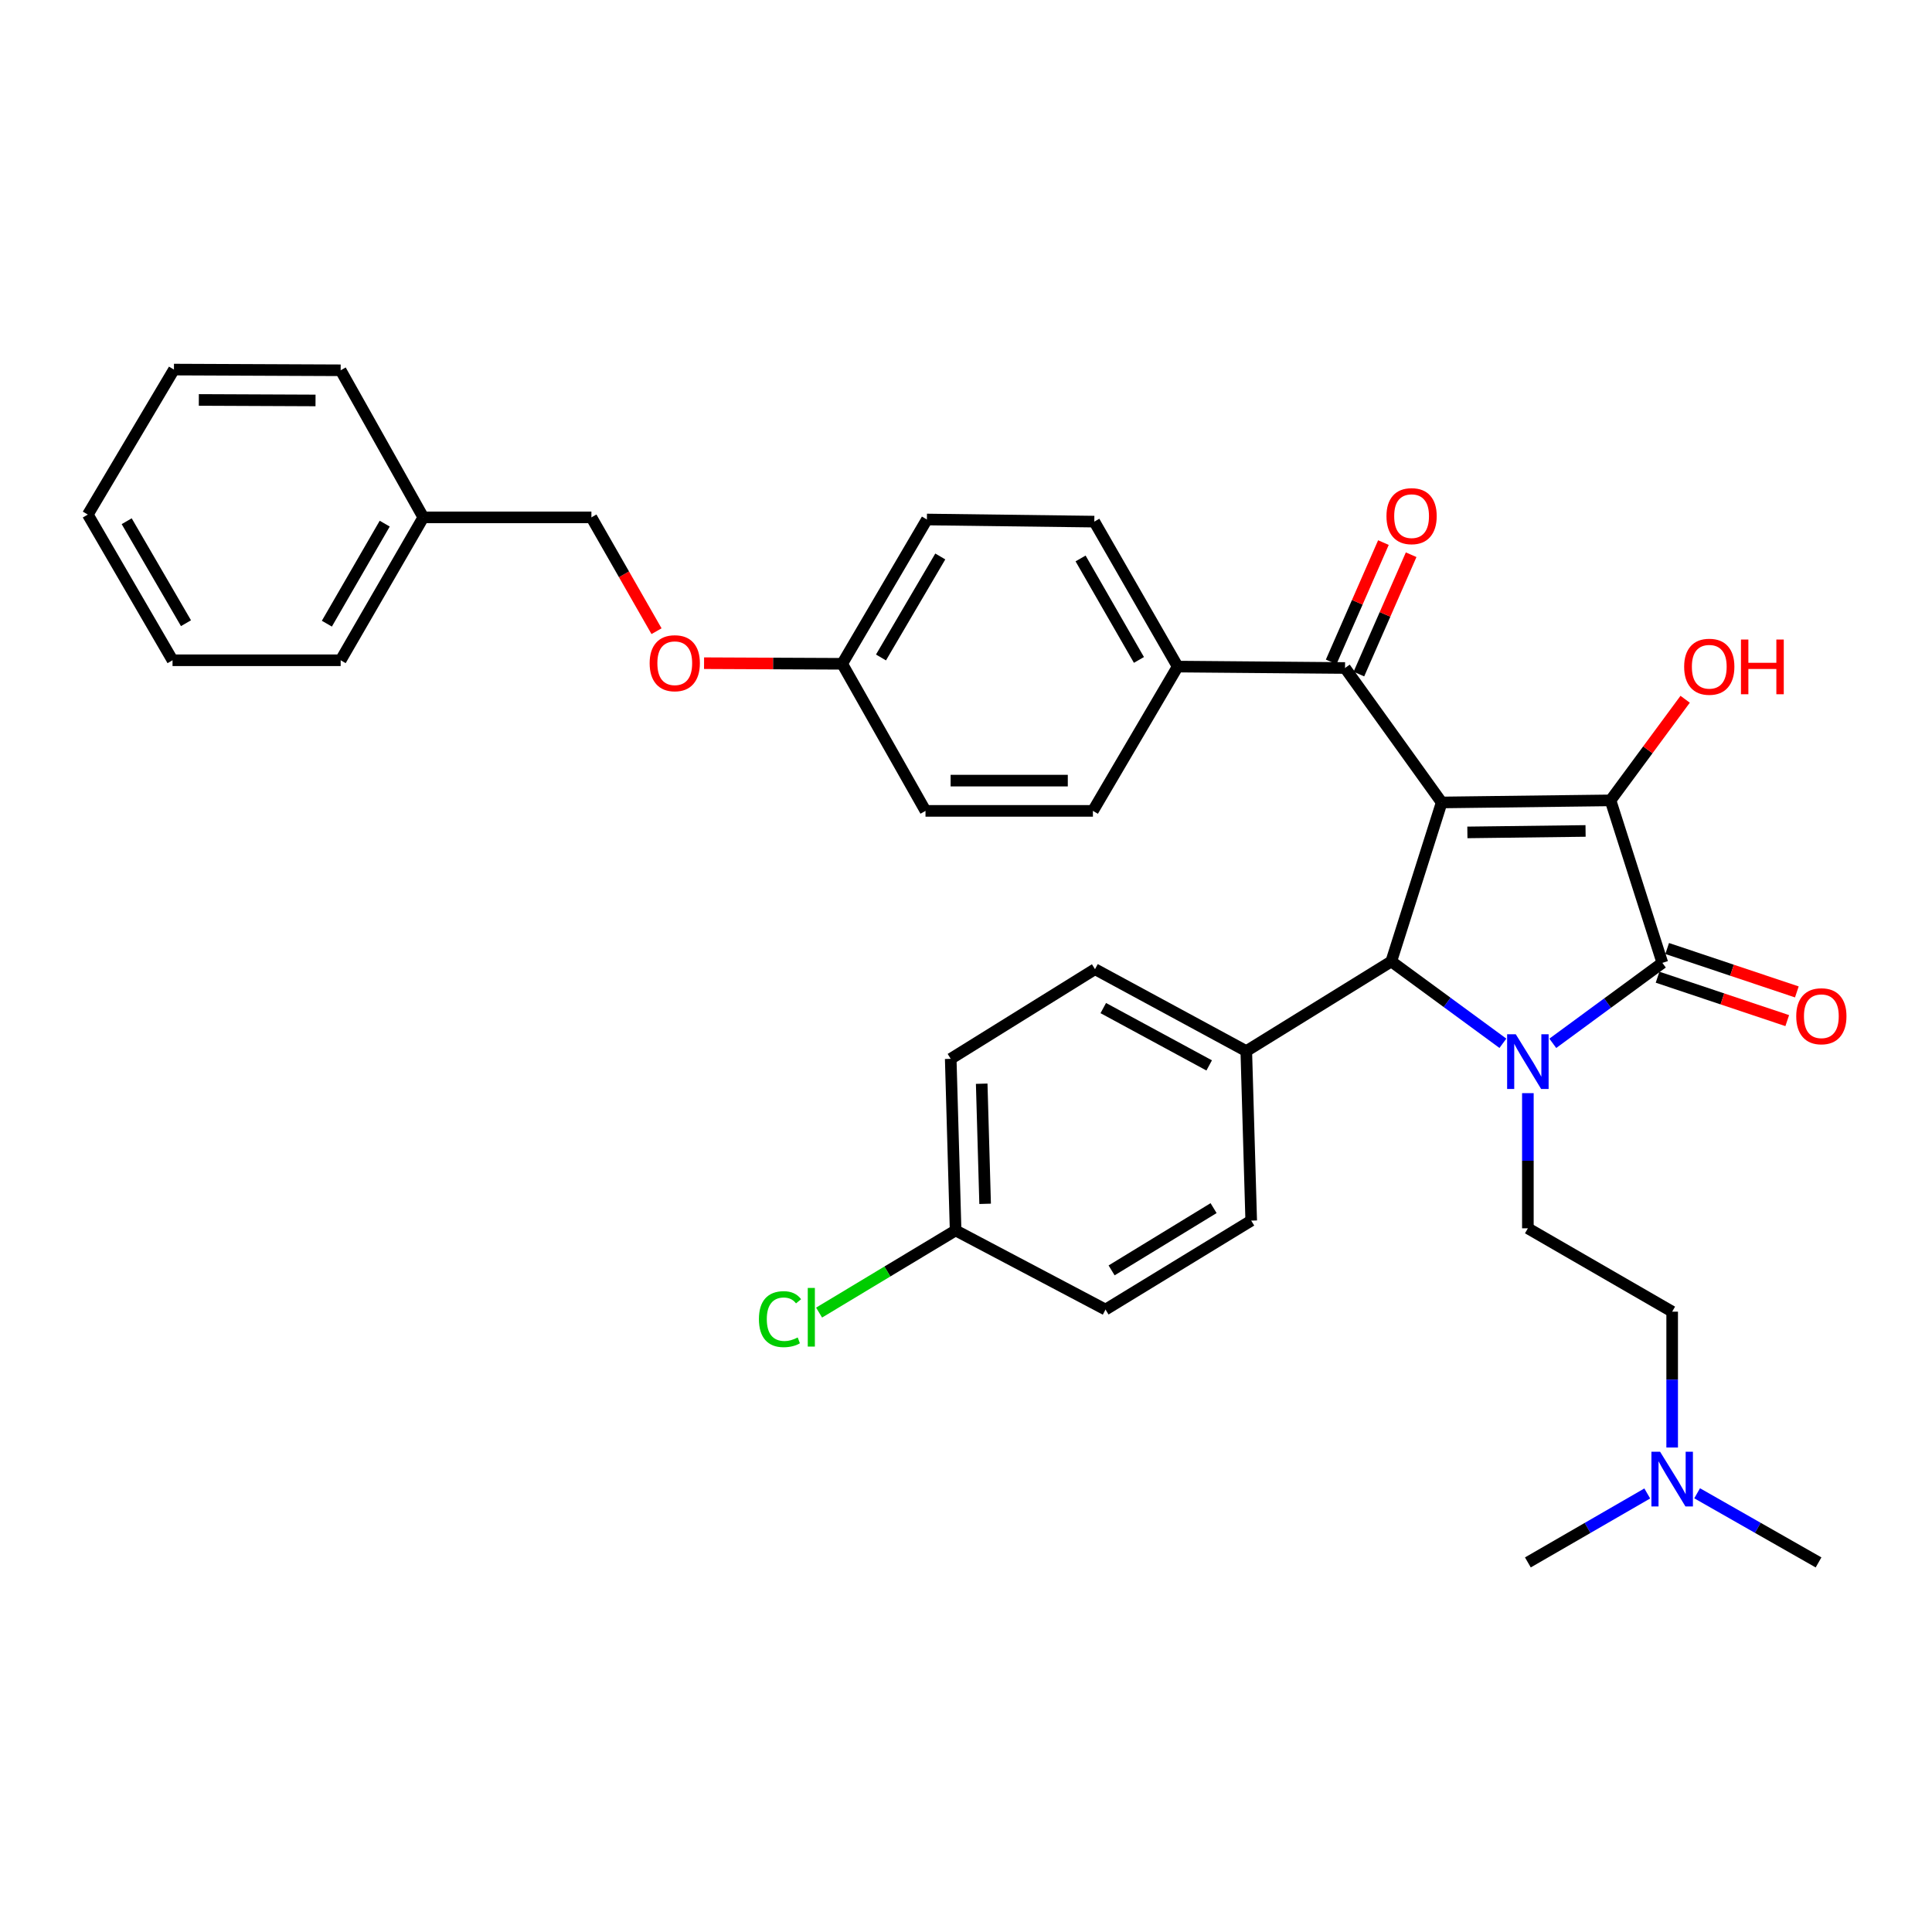 <?xml version='1.0' encoding='iso-8859-1'?>
<svg version='1.1' baseProfile='full'
              xmlns='http://www.w3.org/2000/svg'
                      xmlns:rdkit='http://www.rdkit.org/xml'
                      xmlns:xlink='http://www.w3.org/1999/xlink'
                  xml:space='preserve'
width='1000px' height='1000px' viewBox='0 0 1000 1000'>
<!-- END OF HEADER -->
<rect style='opacity:1.0;fill:#FFFFFF;stroke:none' width='1000' height='1000' x='0' y='0'> </rect>
<path class='bond-1' d='M 746.212,415.351 L 833.602,414.272' style='fill:none;fill-rule:evenodd;stroke:#000000;stroke-width:6px;stroke-linecap:butt;stroke-linejoin:miter;stroke-opacity:1' />
<path class='bond-1' d='M 759.514,430.851 L 820.687,430.095' style='fill:none;fill-rule:evenodd;stroke:#000000;stroke-width:6px;stroke-linecap:butt;stroke-linejoin:miter;stroke-opacity:1' />
<path class='bond-3' d='M 746.212,415.351 L 720.125,497.642' style='fill:none;fill-rule:evenodd;stroke:#000000;stroke-width:6px;stroke-linecap:butt;stroke-linejoin:miter;stroke-opacity:1' />
<path class='bond-4' d='M 746.212,415.351 L 696.187,345.755' style='fill:none;fill-rule:evenodd;stroke:#000000;stroke-width:6px;stroke-linecap:butt;stroke-linejoin:miter;stroke-opacity:1' />
<path class='bond-0' d='M 777.893,540.01 L 749.009,518.826' style='fill:none;fill-rule:evenodd;stroke:#0000FF;stroke-width:6px;stroke-linecap:butt;stroke-linejoin:miter;stroke-opacity:1' />
<path class='bond-0' d='M 749.009,518.826 L 720.125,497.642' style='fill:none;fill-rule:evenodd;stroke:#000000;stroke-width:6px;stroke-linecap:butt;stroke-linejoin:miter;stroke-opacity:1' />
<path class='bond-5' d='M 790.825,565.812 L 790.825,600.791' style='fill:none;fill-rule:evenodd;stroke:#0000FF;stroke-width:6px;stroke-linecap:butt;stroke-linejoin:miter;stroke-opacity:1' />
<path class='bond-5' d='M 790.825,600.791 L 790.825,635.771' style='fill:none;fill-rule:evenodd;stroke:#000000;stroke-width:6px;stroke-linecap:butt;stroke-linejoin:miter;stroke-opacity:1' />
<path class='bond-34' d='M 803.725,540.022 L 832.081,519.197' style='fill:none;fill-rule:evenodd;stroke:#0000FF;stroke-width:6px;stroke-linecap:butt;stroke-linejoin:miter;stroke-opacity:1' />
<path class='bond-34' d='M 832.081,519.197 L 860.438,498.373' style='fill:none;fill-rule:evenodd;stroke:#000000;stroke-width:6px;stroke-linecap:butt;stroke-linejoin:miter;stroke-opacity:1' />
<path class='bond-2' d='M 833.602,414.272 L 860.438,498.373' style='fill:none;fill-rule:evenodd;stroke:#000000;stroke-width:6px;stroke-linecap:butt;stroke-linejoin:miter;stroke-opacity:1' />
<path class='bond-10' d='M 833.602,414.272 L 852.918,388.104' style='fill:none;fill-rule:evenodd;stroke:#000000;stroke-width:6px;stroke-linecap:butt;stroke-linejoin:miter;stroke-opacity:1' />
<path class='bond-10' d='M 852.918,388.104 L 872.233,361.936' style='fill:none;fill-rule:evenodd;stroke:#FF0000;stroke-width:6px;stroke-linecap:butt;stroke-linejoin:miter;stroke-opacity:1' />
<path class='bond-7' d='M 857.952,505.799 L 891.513,517.035' style='fill:none;fill-rule:evenodd;stroke:#000000;stroke-width:6px;stroke-linecap:butt;stroke-linejoin:miter;stroke-opacity:1' />
<path class='bond-7' d='M 891.513,517.035 L 925.074,528.27' style='fill:none;fill-rule:evenodd;stroke:#FF0000;stroke-width:6px;stroke-linecap:butt;stroke-linejoin:miter;stroke-opacity:1' />
<path class='bond-7' d='M 862.924,490.946 L 896.485,502.182' style='fill:none;fill-rule:evenodd;stroke:#000000;stroke-width:6px;stroke-linecap:butt;stroke-linejoin:miter;stroke-opacity:1' />
<path class='bond-7' d='M 896.485,502.182 L 930.046,513.417' style='fill:none;fill-rule:evenodd;stroke:#FF0000;stroke-width:6px;stroke-linecap:butt;stroke-linejoin:miter;stroke-opacity:1' />
<path class='bond-6' d='M 720.125,497.642 L 645.073,544.048' style='fill:none;fill-rule:evenodd;stroke:#000000;stroke-width:6px;stroke-linecap:butt;stroke-linejoin:miter;stroke-opacity:1' />
<path class='bond-8' d='M 696.187,345.755 L 609.562,345.024' style='fill:none;fill-rule:evenodd;stroke:#000000;stroke-width:6px;stroke-linecap:butt;stroke-linejoin:miter;stroke-opacity:1' />
<path class='bond-9' d='M 703.361,348.896 L 716.884,318.01' style='fill:none;fill-rule:evenodd;stroke:#000000;stroke-width:6px;stroke-linecap:butt;stroke-linejoin:miter;stroke-opacity:1' />
<path class='bond-9' d='M 716.884,318.01 L 730.407,287.124' style='fill:none;fill-rule:evenodd;stroke:#FF0000;stroke-width:6px;stroke-linecap:butt;stroke-linejoin:miter;stroke-opacity:1' />
<path class='bond-9' d='M 689.013,342.614 L 702.536,311.728' style='fill:none;fill-rule:evenodd;stroke:#000000;stroke-width:6px;stroke-linecap:butt;stroke-linejoin:miter;stroke-opacity:1' />
<path class='bond-9' d='M 702.536,311.728 L 716.06,280.842' style='fill:none;fill-rule:evenodd;stroke:#FF0000;stroke-width:6px;stroke-linecap:butt;stroke-linejoin:miter;stroke-opacity:1' />
<path class='bond-15' d='M 790.825,635.771 L 865.511,678.914' style='fill:none;fill-rule:evenodd;stroke:#000000;stroke-width:6px;stroke-linecap:butt;stroke-linejoin:miter;stroke-opacity:1' />
<path class='bond-11' d='M 645.073,544.048 L 566.768,501.645' style='fill:none;fill-rule:evenodd;stroke:#000000;stroke-width:6px;stroke-linecap:butt;stroke-linejoin:miter;stroke-opacity:1' />
<path class='bond-11' d='M 625.869,551.46 L 571.055,521.778' style='fill:none;fill-rule:evenodd;stroke:#000000;stroke-width:6px;stroke-linecap:butt;stroke-linejoin:miter;stroke-opacity:1' />
<path class='bond-12' d='M 645.073,544.048 L 647.623,631.786' style='fill:none;fill-rule:evenodd;stroke:#000000;stroke-width:6px;stroke-linecap:butt;stroke-linejoin:miter;stroke-opacity:1' />
<path class='bond-13' d='M 609.562,345.024 L 566.411,269.99' style='fill:none;fill-rule:evenodd;stroke:#000000;stroke-width:6px;stroke-linecap:butt;stroke-linejoin:miter;stroke-opacity:1' />
<path class='bond-13' d='M 589.512,341.578 L 559.306,289.054' style='fill:none;fill-rule:evenodd;stroke:#000000;stroke-width:6px;stroke-linecap:butt;stroke-linejoin:miter;stroke-opacity:1' />
<path class='bond-14' d='M 609.562,345.024 L 565.689,419.71' style='fill:none;fill-rule:evenodd;stroke:#000000;stroke-width:6px;stroke-linecap:butt;stroke-linejoin:miter;stroke-opacity:1' />
<path class='bond-23' d='M 566.768,501.645 L 492.091,548.05' style='fill:none;fill-rule:evenodd;stroke:#000000;stroke-width:6px;stroke-linecap:butt;stroke-linejoin:miter;stroke-opacity:1' />
<path class='bond-24' d='M 647.623,631.786 L 572.215,677.826' style='fill:none;fill-rule:evenodd;stroke:#000000;stroke-width:6px;stroke-linecap:butt;stroke-linejoin:miter;stroke-opacity:1' />
<path class='bond-24' d='M 628.15,625.324 L 575.364,657.552' style='fill:none;fill-rule:evenodd;stroke:#000000;stroke-width:6px;stroke-linecap:butt;stroke-linejoin:miter;stroke-opacity:1' />
<path class='bond-22' d='M 566.411,269.99 L 479.76,268.894' style='fill:none;fill-rule:evenodd;stroke:#000000;stroke-width:6px;stroke-linecap:butt;stroke-linejoin:miter;stroke-opacity:1' />
<path class='bond-21' d='M 565.689,419.71 L 479.038,419.71' style='fill:none;fill-rule:evenodd;stroke:#000000;stroke-width:6px;stroke-linecap:butt;stroke-linejoin:miter;stroke-opacity:1' />
<path class='bond-21' d='M 552.691,404.047 L 492.036,404.047' style='fill:none;fill-rule:evenodd;stroke:#000000;stroke-width:6px;stroke-linecap:butt;stroke-linejoin:miter;stroke-opacity:1' />
<path class='bond-17' d='M 865.511,678.914 L 865.511,714.076' style='fill:none;fill-rule:evenodd;stroke:#000000;stroke-width:6px;stroke-linecap:butt;stroke-linejoin:miter;stroke-opacity:1' />
<path class='bond-17' d='M 865.511,714.076 L 865.511,749.238' style='fill:none;fill-rule:evenodd;stroke:#0000FF;stroke-width:6px;stroke-linecap:butt;stroke-linejoin:miter;stroke-opacity:1' />
<path class='bond-16' d='M 364.42,343.264 L 400.167,343.422' style='fill:none;fill-rule:evenodd;stroke:#FF0000;stroke-width:6px;stroke-linecap:butt;stroke-linejoin:miter;stroke-opacity:1' />
<path class='bond-16' d='M 400.167,343.422 L 435.913,343.58' style='fill:none;fill-rule:evenodd;stroke:#000000;stroke-width:6px;stroke-linecap:butt;stroke-linejoin:miter;stroke-opacity:1' />
<path class='bond-20' d='M 339.818,326.705 L 322.965,297.247' style='fill:none;fill-rule:evenodd;stroke:#FF0000;stroke-width:6px;stroke-linecap:butt;stroke-linejoin:miter;stroke-opacity:1' />
<path class='bond-20' d='M 322.965,297.247 L 306.111,267.789' style='fill:none;fill-rule:evenodd;stroke:#000000;stroke-width:6px;stroke-linecap:butt;stroke-linejoin:miter;stroke-opacity:1' />
<path class='bond-27' d='M 878.431,772.921 L 909.853,790.814' style='fill:none;fill-rule:evenodd;stroke:#0000FF;stroke-width:6px;stroke-linecap:butt;stroke-linejoin:miter;stroke-opacity:1' />
<path class='bond-27' d='M 909.853,790.814 L 941.276,808.707' style='fill:none;fill-rule:evenodd;stroke:#000000;stroke-width:6px;stroke-linecap:butt;stroke-linejoin:miter;stroke-opacity:1' />
<path class='bond-28' d='M 852.615,773.014 L 821.72,790.86' style='fill:none;fill-rule:evenodd;stroke:#0000FF;stroke-width:6px;stroke-linecap:butt;stroke-linejoin:miter;stroke-opacity:1' />
<path class='bond-28' d='M 821.72,790.86 L 790.825,808.707' style='fill:none;fill-rule:evenodd;stroke:#000000;stroke-width:6px;stroke-linecap:butt;stroke-linejoin:miter;stroke-opacity:1' />
<path class='bond-18' d='M 435.913,343.58 L 479.038,419.71' style='fill:none;fill-rule:evenodd;stroke:#000000;stroke-width:6px;stroke-linecap:butt;stroke-linejoin:miter;stroke-opacity:1' />
<path class='bond-35' d='M 435.913,343.58 L 479.76,268.894' style='fill:none;fill-rule:evenodd;stroke:#000000;stroke-width:6px;stroke-linecap:butt;stroke-linejoin:miter;stroke-opacity:1' />
<path class='bond-35' d='M 455.997,340.307 L 486.69,288.027' style='fill:none;fill-rule:evenodd;stroke:#000000;stroke-width:6px;stroke-linecap:butt;stroke-linejoin:miter;stroke-opacity:1' />
<path class='bond-19' d='M 494.623,636.868 L 572.215,677.826' style='fill:none;fill-rule:evenodd;stroke:#000000;stroke-width:6px;stroke-linecap:butt;stroke-linejoin:miter;stroke-opacity:1' />
<path class='bond-25' d='M 494.623,636.868 L 459.289,658.13' style='fill:none;fill-rule:evenodd;stroke:#000000;stroke-width:6px;stroke-linecap:butt;stroke-linejoin:miter;stroke-opacity:1' />
<path class='bond-25' d='M 459.289,658.13 L 423.956,679.393' style='fill:none;fill-rule:evenodd;stroke:#00CC00;stroke-width:6px;stroke-linecap:butt;stroke-linejoin:miter;stroke-opacity:1' />
<path class='bond-36' d='M 494.623,636.868 L 492.091,548.05' style='fill:none;fill-rule:evenodd;stroke:#000000;stroke-width:6px;stroke-linecap:butt;stroke-linejoin:miter;stroke-opacity:1' />
<path class='bond-36' d='M 509.899,623.099 L 508.127,560.926' style='fill:none;fill-rule:evenodd;stroke:#000000;stroke-width:6px;stroke-linecap:butt;stroke-linejoin:miter;stroke-opacity:1' />
<path class='bond-26' d='M 306.111,267.789 L 219.104,267.789' style='fill:none;fill-rule:evenodd;stroke:#000000;stroke-width:6px;stroke-linecap:butt;stroke-linejoin:miter;stroke-opacity:1' />
<path class='bond-29' d='M 219.104,267.789 L 176.327,341.753' style='fill:none;fill-rule:evenodd;stroke:#000000;stroke-width:6px;stroke-linecap:butt;stroke-linejoin:miter;stroke-opacity:1' />
<path class='bond-29' d='M 199.129,271.042 L 169.185,322.816' style='fill:none;fill-rule:evenodd;stroke:#000000;stroke-width:6px;stroke-linecap:butt;stroke-linejoin:miter;stroke-opacity:1' />
<path class='bond-30' d='M 219.104,267.789 L 176.327,191.659' style='fill:none;fill-rule:evenodd;stroke:#000000;stroke-width:6px;stroke-linecap:butt;stroke-linejoin:miter;stroke-opacity:1' />
<path class='bond-32' d='M 176.327,341.753 L 89.302,341.753' style='fill:none;fill-rule:evenodd;stroke:#000000;stroke-width:6px;stroke-linecap:butt;stroke-linejoin:miter;stroke-opacity:1' />
<path class='bond-31' d='M 176.327,191.659 L 90.033,191.293' style='fill:none;fill-rule:evenodd;stroke:#000000;stroke-width:6px;stroke-linecap:butt;stroke-linejoin:miter;stroke-opacity:1' />
<path class='bond-31' d='M 163.316,207.267 L 102.911,207.011' style='fill:none;fill-rule:evenodd;stroke:#000000;stroke-width:6px;stroke-linecap:butt;stroke-linejoin:miter;stroke-opacity:1' />
<path class='bond-33' d='M 90.033,191.293 L 45.455,266.345' style='fill:none;fill-rule:evenodd;stroke:#000000;stroke-width:6px;stroke-linecap:butt;stroke-linejoin:miter;stroke-opacity:1' />
<path class='bond-37' d='M 89.302,341.753 L 45.455,266.345' style='fill:none;fill-rule:evenodd;stroke:#000000;stroke-width:6px;stroke-linecap:butt;stroke-linejoin:miter;stroke-opacity:1' />
<path class='bond-37' d='M 96.265,322.568 L 65.572,269.782' style='fill:none;fill-rule:evenodd;stroke:#000000;stroke-width:6px;stroke-linecap:butt;stroke-linejoin:miter;stroke-opacity:1' />
<path  class='atom-1' d='M 784.565 535.335
L 793.845 550.335
Q 794.765 551.815, 796.245 554.495
Q 797.725 557.175, 797.805 557.335
L 797.805 535.335
L 801.565 535.335
L 801.565 563.655
L 797.685 563.655
L 787.725 547.255
Q 786.565 545.335, 785.325 543.135
Q 784.125 540.935, 783.765 540.255
L 783.765 563.655
L 780.085 563.655
L 780.085 535.335
L 784.565 535.335
' fill='#0000FF'/>
<path  class='atom-8' d='M 929.729 526.002
Q 929.729 519.202, 933.089 515.402
Q 936.449 511.602, 942.729 511.602
Q 949.009 511.602, 952.369 515.402
Q 955.729 519.202, 955.729 526.002
Q 955.729 532.882, 952.329 536.802
Q 948.929 540.682, 942.729 540.682
Q 936.489 540.682, 933.089 536.802
Q 929.729 532.922, 929.729 526.002
M 942.729 537.482
Q 947.049 537.482, 949.369 534.602
Q 951.729 531.682, 951.729 526.002
Q 951.729 520.442, 949.369 517.642
Q 947.049 514.802, 942.729 514.802
Q 938.409 514.802, 936.049 517.602
Q 933.729 520.402, 933.729 526.002
Q 933.729 531.722, 936.049 534.602
Q 938.409 537.482, 942.729 537.482
' fill='#FF0000'/>
<path  class='atom-10' d='M 717.636 267.155
Q 717.636 260.355, 720.996 256.555
Q 724.356 252.755, 730.636 252.755
Q 736.916 252.755, 740.276 256.555
Q 743.636 260.355, 743.636 267.155
Q 743.636 274.035, 740.236 277.955
Q 736.836 281.835, 730.636 281.835
Q 724.396 281.835, 720.996 277.955
Q 717.636 274.075, 717.636 267.155
M 730.636 278.635
Q 734.956 278.635, 737.276 275.755
Q 739.636 272.835, 739.636 267.155
Q 739.636 261.595, 737.276 258.795
Q 734.956 255.955, 730.636 255.955
Q 726.316 255.955, 723.956 258.755
Q 721.636 261.555, 721.636 267.155
Q 721.636 272.875, 723.956 275.755
Q 726.316 278.635, 730.636 278.635
' fill='#FF0000'/>
<path  class='atom-11' d='M 871.716 345.104
Q 871.716 338.304, 875.076 334.504
Q 878.436 330.704, 884.716 330.704
Q 890.996 330.704, 894.356 334.504
Q 897.716 338.304, 897.716 345.104
Q 897.716 351.984, 894.316 355.904
Q 890.916 359.784, 884.716 359.784
Q 878.476 359.784, 875.076 355.904
Q 871.716 352.024, 871.716 345.104
M 884.716 356.584
Q 889.036 356.584, 891.356 353.704
Q 893.716 350.784, 893.716 345.104
Q 893.716 339.544, 891.356 336.744
Q 889.036 333.904, 884.716 333.904
Q 880.396 333.904, 878.036 336.704
Q 875.716 339.504, 875.716 345.104
Q 875.716 350.824, 878.036 353.704
Q 880.396 356.584, 884.716 356.584
' fill='#FF0000'/>
<path  class='atom-11' d='M 901.116 331.024
L 904.956 331.024
L 904.956 343.064
L 919.436 343.064
L 919.436 331.024
L 923.276 331.024
L 923.276 359.344
L 919.436 359.344
L 919.436 346.264
L 904.956 346.264
L 904.956 359.344
L 901.116 359.344
L 901.116 331.024
' fill='#FF0000'/>
<path  class='atom-17' d='M 336.254 343.277
Q 336.254 336.477, 339.614 332.677
Q 342.974 328.877, 349.254 328.877
Q 355.534 328.877, 358.894 332.677
Q 362.254 336.477, 362.254 343.277
Q 362.254 350.157, 358.854 354.077
Q 355.454 357.957, 349.254 357.957
Q 343.014 357.957, 339.614 354.077
Q 336.254 350.197, 336.254 343.277
M 349.254 354.757
Q 353.574 354.757, 355.894 351.877
Q 358.254 348.957, 358.254 343.277
Q 358.254 337.717, 355.894 334.917
Q 353.574 332.077, 349.254 332.077
Q 344.934 332.077, 342.574 334.877
Q 340.254 337.677, 340.254 343.277
Q 340.254 348.997, 342.574 351.877
Q 344.934 354.757, 349.254 354.757
' fill='#FF0000'/>
<path  class='atom-18' d='M 859.251 751.404
L 868.531 766.404
Q 869.451 767.884, 870.931 770.564
Q 872.411 773.244, 872.491 773.404
L 872.491 751.404
L 876.251 751.404
L 876.251 779.724
L 872.371 779.724
L 862.411 763.324
Q 861.251 761.404, 860.011 759.204
Q 858.811 757.004, 858.451 756.324
L 858.451 779.724
L 854.771 779.724
L 854.771 751.404
L 859.251 751.404
' fill='#0000FF'/>
<path  class='atom-26' d='M 392.817 682.791
Q 392.817 675.751, 396.097 672.071
Q 399.417 668.351, 405.697 668.351
Q 411.537 668.351, 414.657 672.471
L 412.017 674.631
Q 409.737 671.631, 405.697 671.631
Q 401.417 671.631, 399.137 674.511
Q 396.897 677.351, 396.897 682.791
Q 396.897 688.391, 399.217 691.271
Q 401.577 694.151, 406.137 694.151
Q 409.257 694.151, 412.897 692.271
L 414.017 695.271
Q 412.537 696.231, 410.297 696.791
Q 408.057 697.351, 405.577 697.351
Q 399.417 697.351, 396.097 693.591
Q 392.817 689.831, 392.817 682.791
' fill='#00CC00'/>
<path  class='atom-26' d='M 418.097 666.631
L 421.777 666.631
L 421.777 696.991
L 418.097 696.991
L 418.097 666.631
' fill='#00CC00'/>
</svg>
